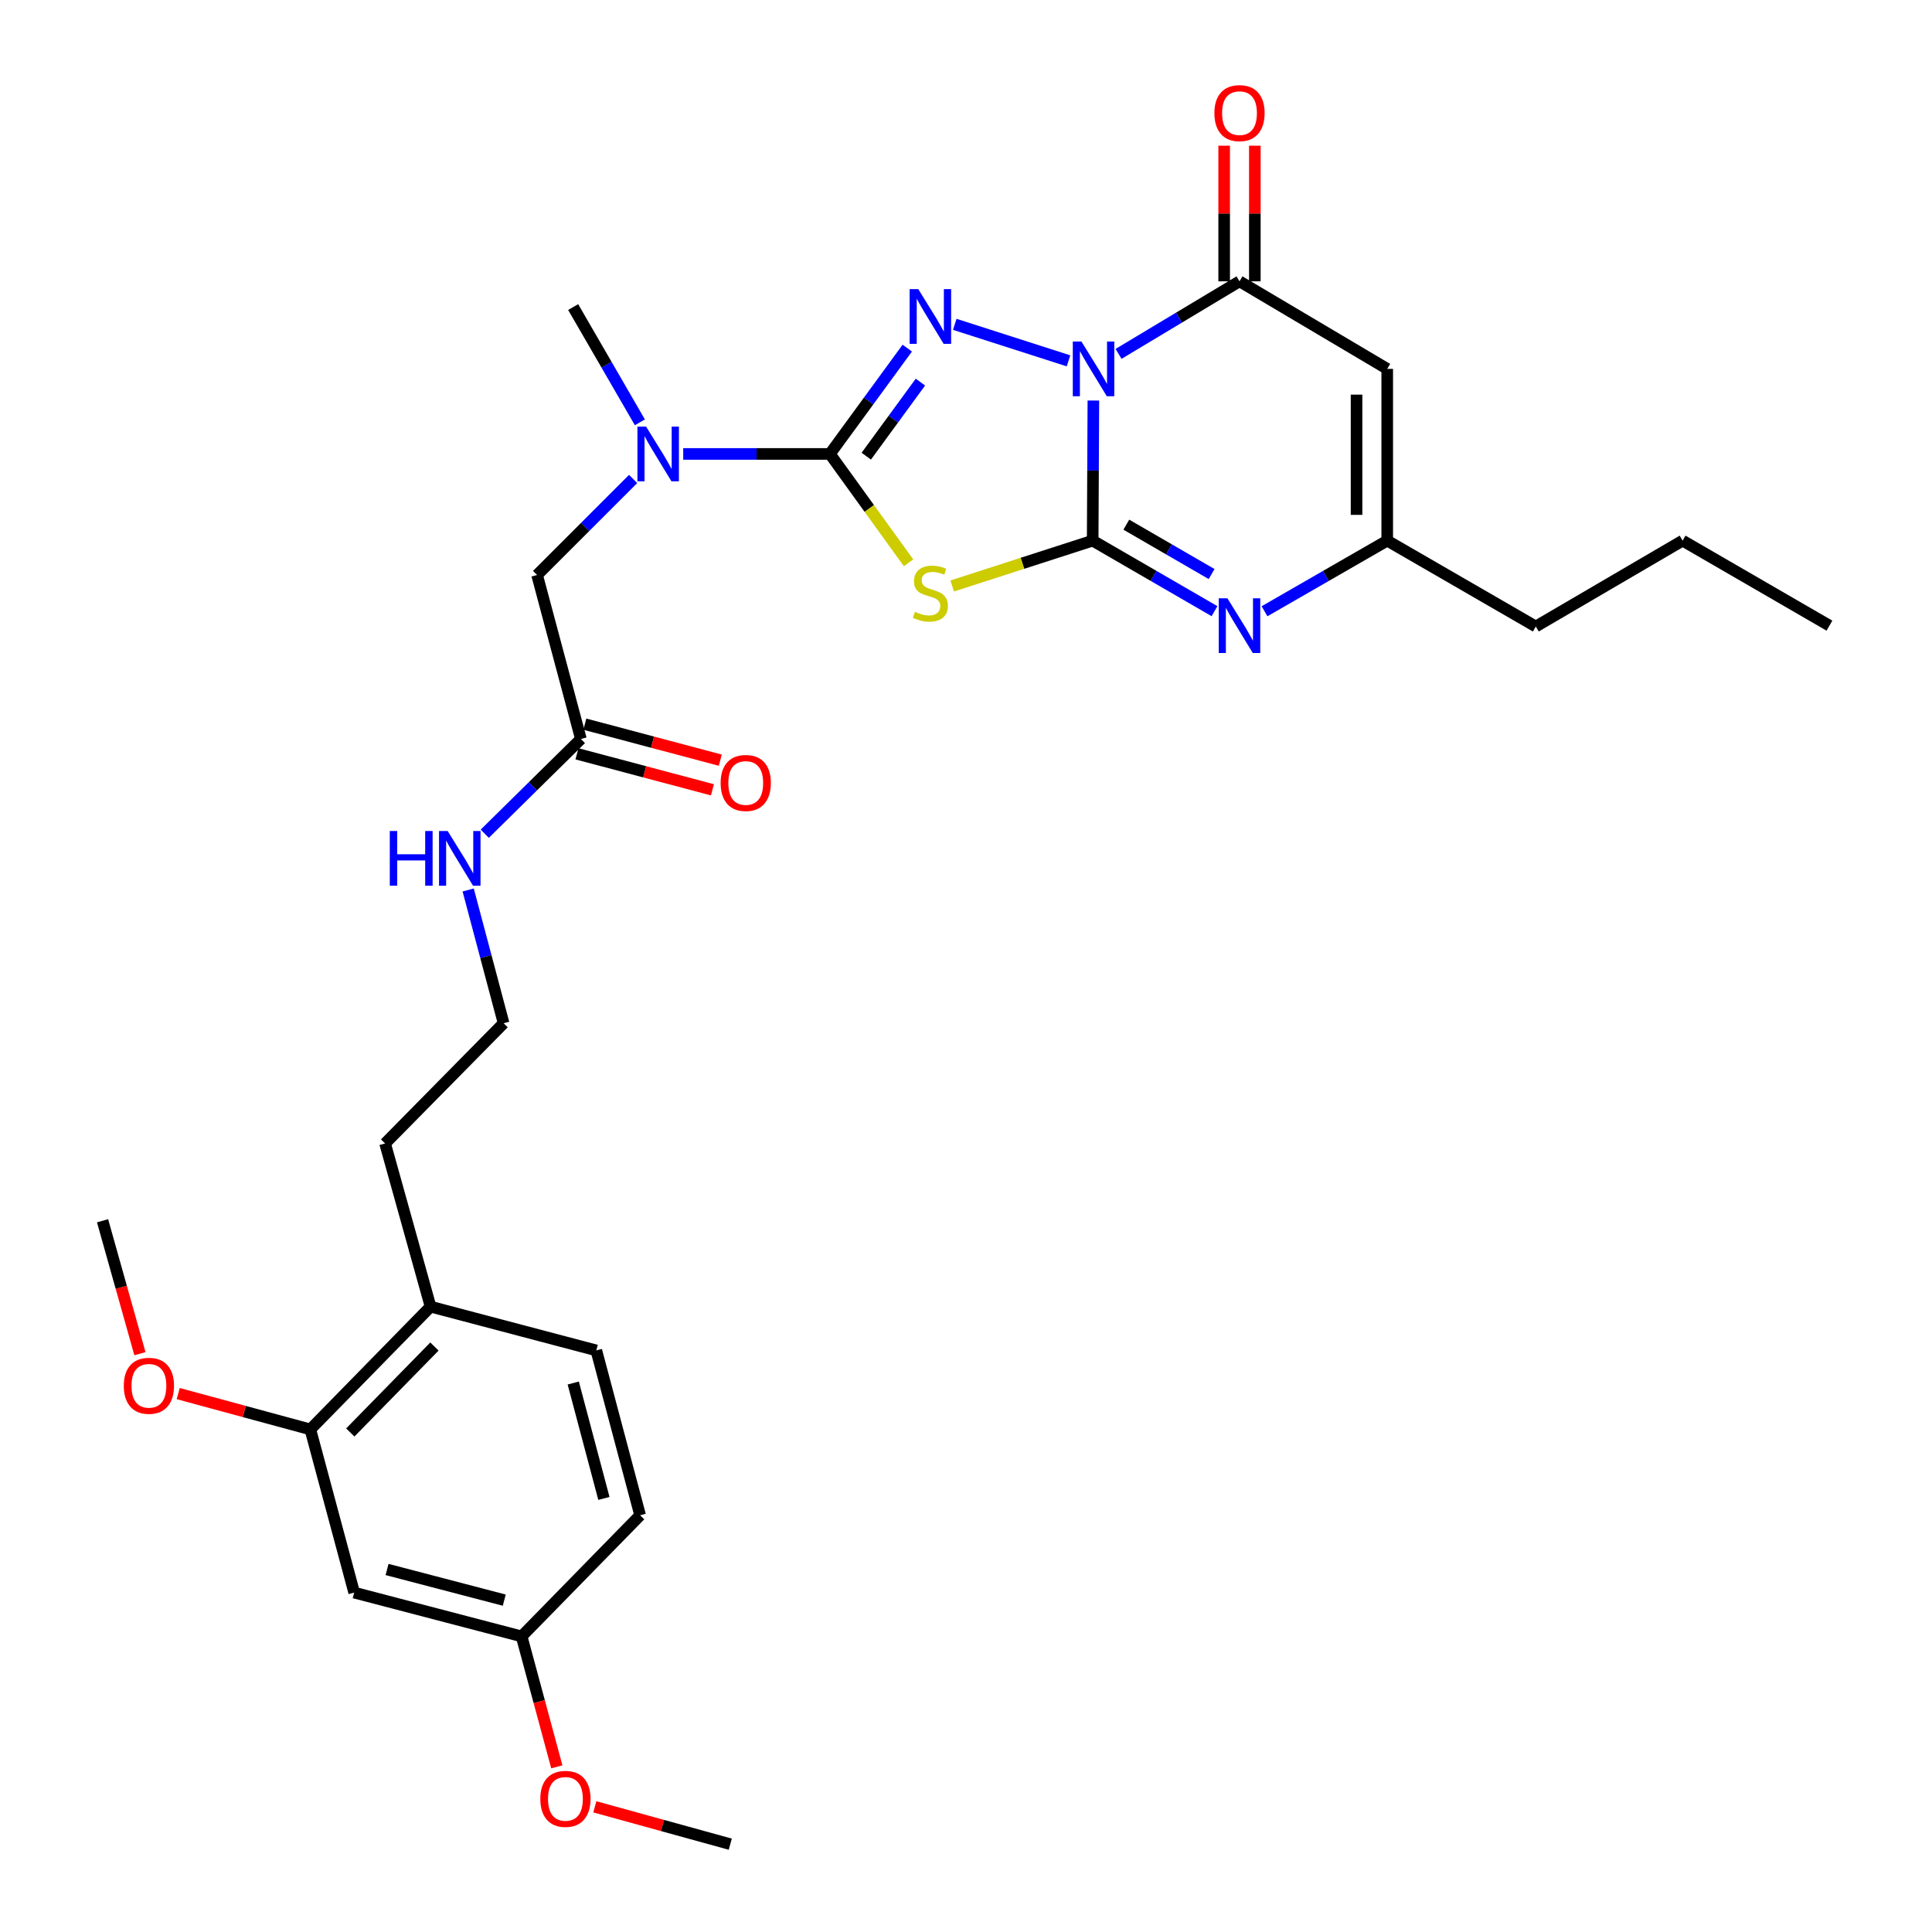 <?xml version='1.0' encoding='iso-8859-1'?>
<svg version='1.1' baseProfile='full'
              xmlns='http://www.w3.org/2000/svg'
                      xmlns:rdkit='http://www.rdkit.org/xml'
                      xmlns:xlink='http://www.w3.org/1999/xlink'
                  xml:space='preserve'
width='1000px' height='1000px' viewBox='0 0 1000 1000'>
<!-- END OF HEADER -->
<rect style='opacity:1.0;fill:#FFFFFF;stroke:none' width='1000' height='1000' x='0' y='0'> </rect>
<path class='bond-0' d='M 565.932,207.315 L 565.749,243.572' style='fill:none;fill-rule:evenodd;stroke:#0000FF;stroke-width:6px;stroke-linecap:butt;stroke-linejoin:miter;stroke-opacity:1' />
<path class='bond-0' d='M 565.749,243.572 L 565.565,279.829' style='fill:none;fill-rule:evenodd;stroke:#000000;stroke-width:6px;stroke-linecap:butt;stroke-linejoin:miter;stroke-opacity:1' />
<path class='bond-1' d='M 553.058,186.774 L 494.182,167.876' style='fill:none;fill-rule:evenodd;stroke:#0000FF;stroke-width:6px;stroke-linecap:butt;stroke-linejoin:miter;stroke-opacity:1' />
<path class='bond-4' d='M 578.958,183.169 L 610.262,164.39' style='fill:none;fill-rule:evenodd;stroke:#0000FF;stroke-width:6px;stroke-linecap:butt;stroke-linejoin:miter;stroke-opacity:1' />
<path class='bond-4' d='M 610.262,164.39 L 641.566,145.611' style='fill:none;fill-rule:evenodd;stroke:#000000;stroke-width:6px;stroke-linecap:butt;stroke-linejoin:miter;stroke-opacity:1' />
<path class='bond-2' d='M 565.565,279.829 L 529.208,291.565' style='fill:none;fill-rule:evenodd;stroke:#000000;stroke-width:6px;stroke-linecap:butt;stroke-linejoin:miter;stroke-opacity:1' />
<path class='bond-2' d='M 529.208,291.565 L 492.851,303.301' style='fill:none;fill-rule:evenodd;stroke:#CCCC00;stroke-width:6px;stroke-linecap:butt;stroke-linejoin:miter;stroke-opacity:1' />
<path class='bond-5' d='M 565.565,279.829 L 597.098,298.088' style='fill:none;fill-rule:evenodd;stroke:#000000;stroke-width:6px;stroke-linecap:butt;stroke-linejoin:miter;stroke-opacity:1' />
<path class='bond-5' d='M 597.098,298.088 L 628.63,316.347' style='fill:none;fill-rule:evenodd;stroke:#0000FF;stroke-width:6px;stroke-linecap:butt;stroke-linejoin:miter;stroke-opacity:1' />
<path class='bond-5' d='M 582.981,271.567 L 605.054,284.348' style='fill:none;fill-rule:evenodd;stroke:#000000;stroke-width:6px;stroke-linecap:butt;stroke-linejoin:miter;stroke-opacity:1' />
<path class='bond-5' d='M 605.054,284.348 L 627.127,297.129' style='fill:none;fill-rule:evenodd;stroke:#0000FF;stroke-width:6px;stroke-linecap:butt;stroke-linejoin:miter;stroke-opacity:1' />
<path class='bond-3' d='M 469.601,180.189 L 449.579,207.574' style='fill:none;fill-rule:evenodd;stroke:#0000FF;stroke-width:6px;stroke-linecap:butt;stroke-linejoin:miter;stroke-opacity:1' />
<path class='bond-3' d='M 449.579,207.574 L 429.557,234.958' style='fill:none;fill-rule:evenodd;stroke:#000000;stroke-width:6px;stroke-linecap:butt;stroke-linejoin:miter;stroke-opacity:1' />
<path class='bond-3' d='M 476.411,197.776 L 462.396,216.945' style='fill:none;fill-rule:evenodd;stroke:#0000FF;stroke-width:6px;stroke-linecap:butt;stroke-linejoin:miter;stroke-opacity:1' />
<path class='bond-3' d='M 462.396,216.945 L 448.38,236.114' style='fill:none;fill-rule:evenodd;stroke:#000000;stroke-width:6px;stroke-linecap:butt;stroke-linejoin:miter;stroke-opacity:1' />
<path class='bond-30' d='M 470.264,291.303 L 449.91,263.131' style='fill:none;fill-rule:evenodd;stroke:#CCCC00;stroke-width:6px;stroke-linecap:butt;stroke-linejoin:miter;stroke-opacity:1' />
<path class='bond-30' d='M 449.91,263.131 L 429.557,234.958' style='fill:none;fill-rule:evenodd;stroke:#000000;stroke-width:6px;stroke-linecap:butt;stroke-linejoin:miter;stroke-opacity:1' />
<path class='bond-8' d='M 429.557,234.958 L 391.594,234.958' style='fill:none;fill-rule:evenodd;stroke:#000000;stroke-width:6px;stroke-linecap:butt;stroke-linejoin:miter;stroke-opacity:1' />
<path class='bond-8' d='M 391.594,234.958 L 353.631,234.958' style='fill:none;fill-rule:evenodd;stroke:#0000FF;stroke-width:6px;stroke-linecap:butt;stroke-linejoin:miter;stroke-opacity:1' />
<path class='bond-6' d='M 641.566,145.611 L 718.025,190.933' style='fill:none;fill-rule:evenodd;stroke:#000000;stroke-width:6px;stroke-linecap:butt;stroke-linejoin:miter;stroke-opacity:1' />
<path class='bond-13' d='M 649.505,145.611 L 649.505,110.51' style='fill:none;fill-rule:evenodd;stroke:#000000;stroke-width:6px;stroke-linecap:butt;stroke-linejoin:miter;stroke-opacity:1' />
<path class='bond-13' d='M 649.505,110.51 L 649.505,75.409' style='fill:none;fill-rule:evenodd;stroke:#FF0000;stroke-width:6px;stroke-linecap:butt;stroke-linejoin:miter;stroke-opacity:1' />
<path class='bond-13' d='M 633.627,145.611 L 633.627,110.51' style='fill:none;fill-rule:evenodd;stroke:#000000;stroke-width:6px;stroke-linecap:butt;stroke-linejoin:miter;stroke-opacity:1' />
<path class='bond-13' d='M 633.627,110.51 L 633.627,75.409' style='fill:none;fill-rule:evenodd;stroke:#FF0000;stroke-width:6px;stroke-linecap:butt;stroke-linejoin:miter;stroke-opacity:1' />
<path class='bond-31' d='M 654.511,316.386 L 686.268,298.108' style='fill:none;fill-rule:evenodd;stroke:#0000FF;stroke-width:6px;stroke-linecap:butt;stroke-linejoin:miter;stroke-opacity:1' />
<path class='bond-31' d='M 686.268,298.108 L 718.025,279.829' style='fill:none;fill-rule:evenodd;stroke:#000000;stroke-width:6px;stroke-linecap:butt;stroke-linejoin:miter;stroke-opacity:1' />
<path class='bond-7' d='M 718.025,190.933 L 718.025,279.829' style='fill:none;fill-rule:evenodd;stroke:#000000;stroke-width:6px;stroke-linecap:butt;stroke-linejoin:miter;stroke-opacity:1' />
<path class='bond-7' d='M 702.148,204.267 L 702.148,266.495' style='fill:none;fill-rule:evenodd;stroke:#000000;stroke-width:6px;stroke-linecap:butt;stroke-linejoin:miter;stroke-opacity:1' />
<path class='bond-23' d='M 718.025,279.829 L 794.925,324.278' style='fill:none;fill-rule:evenodd;stroke:#000000;stroke-width:6px;stroke-linecap:butt;stroke-linejoin:miter;stroke-opacity:1' />
<path class='bond-12' d='M 327.713,247.912 L 302.855,272.766' style='fill:none;fill-rule:evenodd;stroke:#0000FF;stroke-width:6px;stroke-linecap:butt;stroke-linejoin:miter;stroke-opacity:1' />
<path class='bond-12' d='M 302.855,272.766 L 277.997,297.621' style='fill:none;fill-rule:evenodd;stroke:#000000;stroke-width:6px;stroke-linecap:butt;stroke-linejoin:miter;stroke-opacity:1' />
<path class='bond-24' d='M 331.202,218.602 L 313.936,188.771' style='fill:none;fill-rule:evenodd;stroke:#0000FF;stroke-width:6px;stroke-linecap:butt;stroke-linejoin:miter;stroke-opacity:1' />
<path class='bond-24' d='M 313.936,188.771 L 296.67,158.94' style='fill:none;fill-rule:evenodd;stroke:#000000;stroke-width:6px;stroke-linecap:butt;stroke-linejoin:miter;stroke-opacity:1' />
<path class='bond-9' d='M 160.635,739.863 L 222.858,676.318' style='fill:none;fill-rule:evenodd;stroke:#000000;stroke-width:6px;stroke-linecap:butt;stroke-linejoin:miter;stroke-opacity:1' />
<path class='bond-9' d='M 181.313,741.44 L 224.869,696.958' style='fill:none;fill-rule:evenodd;stroke:#000000;stroke-width:6px;stroke-linecap:butt;stroke-linejoin:miter;stroke-opacity:1' />
<path class='bond-11' d='M 160.635,739.863 L 183.322,824.323' style='fill:none;fill-rule:evenodd;stroke:#000000;stroke-width:6px;stroke-linecap:butt;stroke-linejoin:miter;stroke-opacity:1' />
<path class='bond-20' d='M 160.635,739.863 L 126.438,730.589' style='fill:none;fill-rule:evenodd;stroke:#000000;stroke-width:6px;stroke-linecap:butt;stroke-linejoin:miter;stroke-opacity:1' />
<path class='bond-20' d='M 126.438,730.589 L 92.24,721.315' style='fill:none;fill-rule:evenodd;stroke:#FF0000;stroke-width:6px;stroke-linecap:butt;stroke-linejoin:miter;stroke-opacity:1' />
<path class='bond-10' d='M 300.675,382.495 L 277.997,297.621' style='fill:none;fill-rule:evenodd;stroke:#000000;stroke-width:6px;stroke-linecap:butt;stroke-linejoin:miter;stroke-opacity:1' />
<path class='bond-15' d='M 298.635,390.168 L 333.694,399.489' style='fill:none;fill-rule:evenodd;stroke:#000000;stroke-width:6px;stroke-linecap:butt;stroke-linejoin:miter;stroke-opacity:1' />
<path class='bond-15' d='M 333.694,399.489 L 368.752,408.811' style='fill:none;fill-rule:evenodd;stroke:#FF0000;stroke-width:6px;stroke-linecap:butt;stroke-linejoin:miter;stroke-opacity:1' />
<path class='bond-15' d='M 302.715,374.823 L 337.774,384.145' style='fill:none;fill-rule:evenodd;stroke:#000000;stroke-width:6px;stroke-linecap:butt;stroke-linejoin:miter;stroke-opacity:1' />
<path class='bond-15' d='M 337.774,384.145 L 372.832,393.467' style='fill:none;fill-rule:evenodd;stroke:#FF0000;stroke-width:6px;stroke-linecap:butt;stroke-linejoin:miter;stroke-opacity:1' />
<path class='bond-16' d='M 300.675,382.495 L 275.796,407.014' style='fill:none;fill-rule:evenodd;stroke:#000000;stroke-width:6px;stroke-linecap:butt;stroke-linejoin:miter;stroke-opacity:1' />
<path class='bond-16' d='M 275.796,407.014 L 250.917,431.532' style='fill:none;fill-rule:evenodd;stroke:#0000FF;stroke-width:6px;stroke-linecap:butt;stroke-linejoin:miter;stroke-opacity:1' />
<path class='bond-32' d='M 183.322,824.323 L 269.987,846.993' style='fill:none;fill-rule:evenodd;stroke:#000000;stroke-width:6px;stroke-linecap:butt;stroke-linejoin:miter;stroke-opacity:1' />
<path class='bond-32' d='M 200.34,812.363 L 261.006,828.232' style='fill:none;fill-rule:evenodd;stroke:#000000;stroke-width:6px;stroke-linecap:butt;stroke-linejoin:miter;stroke-opacity:1' />
<path class='bond-14' d='M 222.858,676.318 L 199.324,591.85' style='fill:none;fill-rule:evenodd;stroke:#000000;stroke-width:6px;stroke-linecap:butt;stroke-linejoin:miter;stroke-opacity:1' />
<path class='bond-17' d='M 222.858,676.318 L 308.649,698.97' style='fill:none;fill-rule:evenodd;stroke:#000000;stroke-width:6px;stroke-linecap:butt;stroke-linejoin:miter;stroke-opacity:1' />
<path class='bond-21' d='M 242.328,460.653 L 251.496,495.14' style='fill:none;fill-rule:evenodd;stroke:#0000FF;stroke-width:6px;stroke-linecap:butt;stroke-linejoin:miter;stroke-opacity:1' />
<path class='bond-21' d='M 251.496,495.14 L 260.664,529.627' style='fill:none;fill-rule:evenodd;stroke:#000000;stroke-width:6px;stroke-linecap:butt;stroke-linejoin:miter;stroke-opacity:1' />
<path class='bond-19' d='M 308.649,698.97 L 331.328,784.303' style='fill:none;fill-rule:evenodd;stroke:#000000;stroke-width:6px;stroke-linecap:butt;stroke-linejoin:miter;stroke-opacity:1' />
<path class='bond-19' d='M 296.706,715.848 L 312.581,775.581' style='fill:none;fill-rule:evenodd;stroke:#000000;stroke-width:6px;stroke-linecap:butt;stroke-linejoin:miter;stroke-opacity:1' />
<path class='bond-18' d='M 269.987,846.993 L 331.328,784.303' style='fill:none;fill-rule:evenodd;stroke:#000000;stroke-width:6px;stroke-linecap:butt;stroke-linejoin:miter;stroke-opacity:1' />
<path class='bond-22' d='M 269.987,846.993 L 279.1,880.754' style='fill:none;fill-rule:evenodd;stroke:#000000;stroke-width:6px;stroke-linecap:butt;stroke-linejoin:miter;stroke-opacity:1' />
<path class='bond-22' d='M 279.1,880.754 L 288.213,914.516' style='fill:none;fill-rule:evenodd;stroke:#FF0000;stroke-width:6px;stroke-linecap:butt;stroke-linejoin:miter;stroke-opacity:1' />
<path class='bond-26' d='M 72.426,700.666 L 62.755,666.264' style='fill:none;fill-rule:evenodd;stroke:#FF0000;stroke-width:6px;stroke-linecap:butt;stroke-linejoin:miter;stroke-opacity:1' />
<path class='bond-26' d='M 62.755,666.264 L 53.083,631.861' style='fill:none;fill-rule:evenodd;stroke:#000000;stroke-width:6px;stroke-linecap:butt;stroke-linejoin:miter;stroke-opacity:1' />
<path class='bond-25' d='M 260.664,529.627 L 199.324,591.85' style='fill:none;fill-rule:evenodd;stroke:#000000;stroke-width:6px;stroke-linecap:butt;stroke-linejoin:miter;stroke-opacity:1' />
<path class='bond-27' d='M 307.879,935.207 L 342.934,944.876' style='fill:none;fill-rule:evenodd;stroke:#FF0000;stroke-width:6px;stroke-linecap:butt;stroke-linejoin:miter;stroke-opacity:1' />
<path class='bond-27' d='M 342.934,944.876 L 377.99,954.545' style='fill:none;fill-rule:evenodd;stroke:#000000;stroke-width:6px;stroke-linecap:butt;stroke-linejoin:miter;stroke-opacity:1' />
<path class='bond-28' d='M 794.925,324.278 L 870.917,279.829' style='fill:none;fill-rule:evenodd;stroke:#000000;stroke-width:6px;stroke-linecap:butt;stroke-linejoin:miter;stroke-opacity:1' />
<path class='bond-29' d='M 870.917,279.829 L 946.917,323.837' style='fill:none;fill-rule:evenodd;stroke:#000000;stroke-width:6px;stroke-linecap:butt;stroke-linejoin:miter;stroke-opacity:1' />
<path  class='atom-0' d='M 559.755 176.773
L 569.035 191.773
Q 569.955 193.253, 571.435 195.933
Q 572.915 198.613, 572.995 198.773
L 572.995 176.773
L 576.755 176.773
L 576.755 205.093
L 572.875 205.093
L 562.915 188.693
Q 561.755 186.773, 560.515 184.573
Q 559.315 182.373, 558.955 181.693
L 558.955 205.093
L 555.275 205.093
L 555.275 176.773
L 559.755 176.773
' fill='#0000FF'/>
<path  class='atom-2' d='M 475.304 149.666
L 484.584 164.666
Q 485.504 166.146, 486.984 168.826
Q 488.464 171.506, 488.544 171.666
L 488.544 149.666
L 492.304 149.666
L 492.304 177.986
L 488.424 177.986
L 478.464 161.586
Q 477.304 159.666, 476.064 157.466
Q 474.864 155.266, 474.504 154.586
L 474.504 177.986
L 470.824 177.986
L 470.824 149.666
L 475.304 149.666
' fill='#0000FF'/>
<path  class='atom-3' d='M 473.564 316.665
Q 473.884 316.785, 475.204 317.345
Q 476.524 317.905, 477.964 318.265
Q 479.444 318.585, 480.884 318.585
Q 483.564 318.585, 485.124 317.305
Q 486.684 315.985, 486.684 313.705
Q 486.684 312.145, 485.884 311.185
Q 485.124 310.225, 483.924 309.705
Q 482.724 309.185, 480.724 308.585
Q 478.204 307.825, 476.684 307.105
Q 475.204 306.385, 474.124 304.865
Q 473.084 303.345, 473.084 300.785
Q 473.084 297.225, 475.484 295.025
Q 477.924 292.825, 482.724 292.825
Q 486.004 292.825, 489.724 294.385
L 488.804 297.465
Q 485.404 296.065, 482.844 296.065
Q 480.084 296.065, 478.564 297.225
Q 477.044 298.345, 477.084 300.305
Q 477.084 301.825, 477.844 302.745
Q 478.644 303.665, 479.764 304.185
Q 480.924 304.705, 482.844 305.305
Q 485.404 306.105, 486.924 306.905
Q 488.444 307.705, 489.524 309.345
Q 490.644 310.945, 490.644 313.705
Q 490.644 317.625, 488.004 319.745
Q 485.404 321.825, 481.044 321.825
Q 478.524 321.825, 476.604 321.265
Q 474.724 320.745, 472.484 319.825
L 473.564 316.665
' fill='#CCCC00'/>
<path  class='atom-6' d='M 635.306 309.677
L 644.586 324.677
Q 645.506 326.157, 646.986 328.837
Q 648.466 331.517, 648.546 331.677
L 648.546 309.677
L 652.306 309.677
L 652.306 337.997
L 648.426 337.997
L 638.466 321.597
Q 637.306 319.677, 636.066 317.477
Q 634.866 315.277, 634.506 314.597
L 634.506 337.997
L 630.826 337.997
L 630.826 309.677
L 635.306 309.677
' fill='#0000FF'/>
<path  class='atom-9' d='M 334.409 220.798
L 343.689 235.798
Q 344.609 237.278, 346.089 239.958
Q 347.569 242.638, 347.649 242.798
L 347.649 220.798
L 351.409 220.798
L 351.409 249.118
L 347.529 249.118
L 337.569 232.718
Q 336.409 230.798, 335.169 228.598
Q 333.969 226.398, 333.609 225.718
L 333.609 249.118
L 329.929 249.118
L 329.929 220.798
L 334.409 220.798
' fill='#0000FF'/>
<path  class='atom-14' d='M 628.566 58.55
Q 628.566 51.75, 631.926 47.95
Q 635.286 44.15, 641.566 44.15
Q 647.846 44.15, 651.206 47.95
Q 654.566 51.75, 654.566 58.55
Q 654.566 65.43, 651.166 69.35
Q 647.766 73.23, 641.566 73.23
Q 635.326 73.23, 631.926 69.35
Q 628.566 65.47, 628.566 58.55
M 641.566 70.03
Q 645.886 70.03, 648.206 67.15
Q 650.566 64.23, 650.566 58.55
Q 650.566 52.99, 648.206 50.19
Q 645.886 47.35, 641.566 47.35
Q 637.246 47.35, 634.886 50.15
Q 632.566 52.95, 632.566 58.55
Q 632.566 64.27, 634.886 67.15
Q 637.246 70.03, 641.566 70.03
' fill='#FF0000'/>
<path  class='atom-16' d='M 372.999 405.263
Q 372.999 398.463, 376.359 394.663
Q 379.719 390.863, 385.999 390.863
Q 392.279 390.863, 395.639 394.663
Q 398.999 398.463, 398.999 405.263
Q 398.999 412.143, 395.599 416.063
Q 392.199 419.943, 385.999 419.943
Q 379.759 419.943, 376.359 416.063
Q 372.999 412.183, 372.999 405.263
M 385.999 416.743
Q 390.319 416.743, 392.639 413.863
Q 394.999 410.943, 394.999 405.263
Q 394.999 399.703, 392.639 396.903
Q 390.319 394.063, 385.999 394.063
Q 381.679 394.063, 379.319 396.863
Q 376.999 399.663, 376.999 405.263
Q 376.999 410.983, 379.319 413.863
Q 381.679 416.743, 385.999 416.743
' fill='#FF0000'/>
<path  class='atom-17' d='M 201.757 430.125
L 205.597 430.125
L 205.597 442.165
L 220.077 442.165
L 220.077 430.125
L 223.917 430.125
L 223.917 458.445
L 220.077 458.445
L 220.077 445.365
L 205.597 445.365
L 205.597 458.445
L 201.757 458.445
L 201.757 430.125
' fill='#0000FF'/>
<path  class='atom-17' d='M 231.717 430.125
L 240.997 445.125
Q 241.917 446.605, 243.397 449.285
Q 244.877 451.965, 244.957 452.125
L 244.957 430.125
L 248.717 430.125
L 248.717 458.445
L 244.837 458.445
L 234.877 442.045
Q 233.717 440.125, 232.477 437.925
Q 231.277 435.725, 230.917 435.045
L 230.917 458.445
L 227.237 458.445
L 227.237 430.125
L 231.717 430.125
' fill='#0000FF'/>
<path  class='atom-21' d='M 64.075 717.283
Q 64.075 710.483, 67.435 706.683
Q 70.795 702.883, 77.075 702.883
Q 83.355 702.883, 86.715 706.683
Q 90.075 710.483, 90.075 717.283
Q 90.075 724.163, 86.675 728.083
Q 83.275 731.963, 77.075 731.963
Q 70.835 731.963, 67.435 728.083
Q 64.075 724.203, 64.075 717.283
M 77.075 728.763
Q 81.395 728.763, 83.715 725.883
Q 86.075 722.963, 86.075 717.283
Q 86.075 711.723, 83.715 708.923
Q 81.395 706.083, 77.075 706.083
Q 72.755 706.083, 70.395 708.883
Q 68.075 711.683, 68.075 717.283
Q 68.075 723.003, 70.395 725.883
Q 72.755 728.763, 77.075 728.763
' fill='#FF0000'/>
<path  class='atom-23' d='M 279.666 931.091
Q 279.666 924.291, 283.026 920.491
Q 286.386 916.691, 292.666 916.691
Q 298.946 916.691, 302.306 920.491
Q 305.666 924.291, 305.666 931.091
Q 305.666 937.971, 302.266 941.891
Q 298.866 945.771, 292.666 945.771
Q 286.426 945.771, 283.026 941.891
Q 279.666 938.011, 279.666 931.091
M 292.666 942.571
Q 296.986 942.571, 299.306 939.691
Q 301.666 936.771, 301.666 931.091
Q 301.666 925.531, 299.306 922.731
Q 296.986 919.891, 292.666 919.891
Q 288.346 919.891, 285.986 922.691
Q 283.666 925.491, 283.666 931.091
Q 283.666 936.811, 285.986 939.691
Q 288.346 942.571, 292.666 942.571
' fill='#FF0000'/>
</svg>
